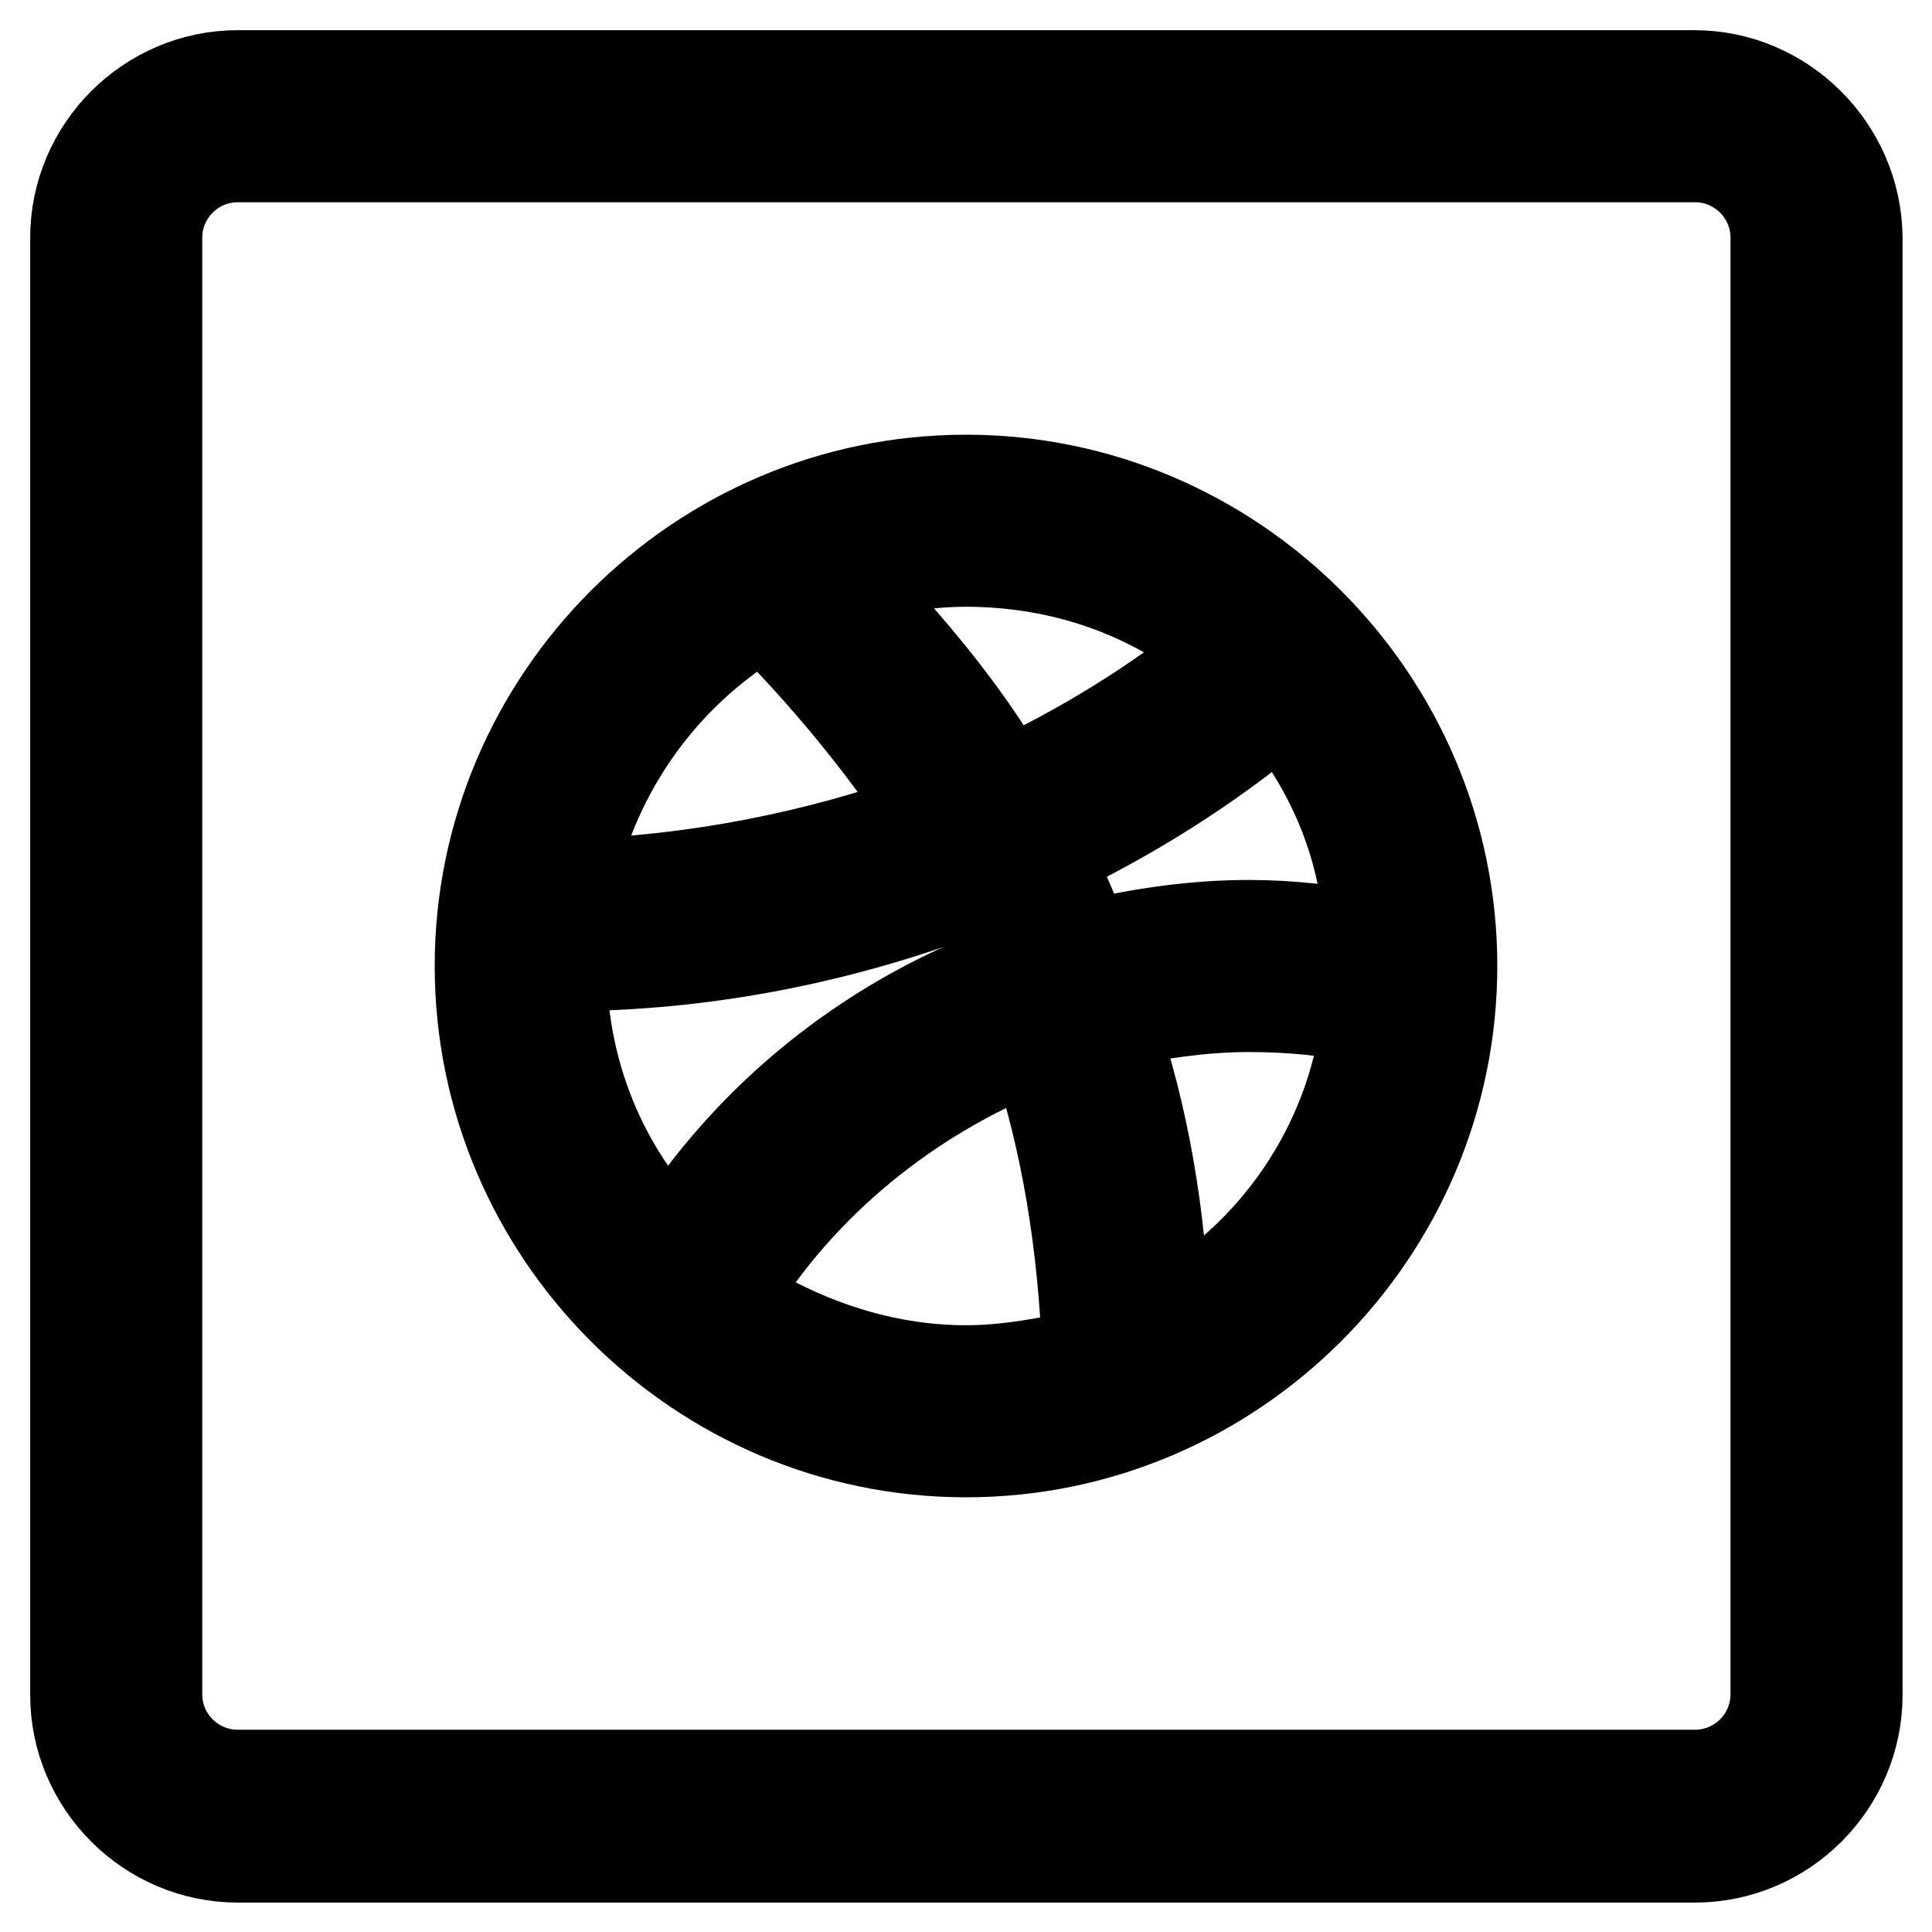<?xml version="1.0" encoding="utf-8"?>
<!-- Svg Vector Icons : http://www.onlinewebfonts.com/icon -->
<!DOCTYPE svg PUBLIC "-//W3C//DTD SVG 1.1//EN" "http://www.w3.org/Graphics/SVG/1.1/DTD/svg11.dtd">
<svg version="1.1" xmlns="http://www.w3.org/2000/svg" xmlns:xlink="http://www.w3.org/1999/xlink" x="0px" y="0px" viewBox="0 0 256 256" enable-background="new 0 0 256 256" xml:space="preserve">
<g> <path stroke-width="12" fill-opacity="0" stroke="#000000"  d="M128,63.6c-35.4,0-64.4,29-64.4,64.4c0,35.4,29,64.4,64.4,64.4c35.4,0,64.4-29,64.4-64.4 C192.4,92.6,163.4,63.6,128,63.6z M128,74.4c12.9,0,24.7,4.3,33.8,11.8c-8.6,7-18.2,12.9-28.4,17.7c-5.9-10.2-13.4-18.8-21.5-27.4 C117.3,75.4,122.6,74.4,128,74.4z M101.2,81.3c8,8,15.6,17.2,22,26.8c-15,5.4-31.1,8.6-47.7,9.1C78.7,101.7,88.3,88.8,101.2,81.3z  M74.4,128c19.3,0,37.5-3.8,54.2-10.2c1.6,3.2,3.8,7,4.8,10.7c-18.8,7-34.3,19.8-44.5,35.9C79.7,154.8,74.4,141.9,74.4,128z  M128,181.6c-11.3,0-22-3.8-31.1-9.7c9.1-15,23.6-26.8,40.2-33.3c4.3,12.9,6.4,26.3,7,40.8C138.7,180.6,133.4,181.6,128,181.6z  M154.3,174.7c-0.5-13.4-2.7-26.8-7-39.2c5.9-1.1,11.8-2.1,18.2-2.1c5.4,0,10.7,0.5,15.6,1.6C179,152.1,168.8,166.6,154.3,174.7z  M165.5,122.6c-7.5,0-14.5,1.1-21.5,2.7c-1.6-3.8-3.2-8-5.4-11.8c11.3-5.4,21.5-11.8,31.1-19.8c7,8.6,11.3,18.8,11.8,30.6 C176.3,123.2,170.9,122.6,165.5,122.6z M224.5,10H31.5C19.7,10,10,19.7,10,31.5v193.1c0,11.8,9.7,21.5,21.5,21.5h193.1 c11.8,0,21.5-9.7,21.5-21.5V31.5C246,19.7,236.3,10,224.5,10z M235.3,224.5c0,5.9-4.8,10.7-10.7,10.7H31.5 c-5.9,0-10.7-4.8-10.7-10.7V31.5c0-5.9,4.8-10.7,10.7-10.7h193.1c5.9,0,10.7,4.8,10.7,10.7V224.5z"/></g>
</svg>
